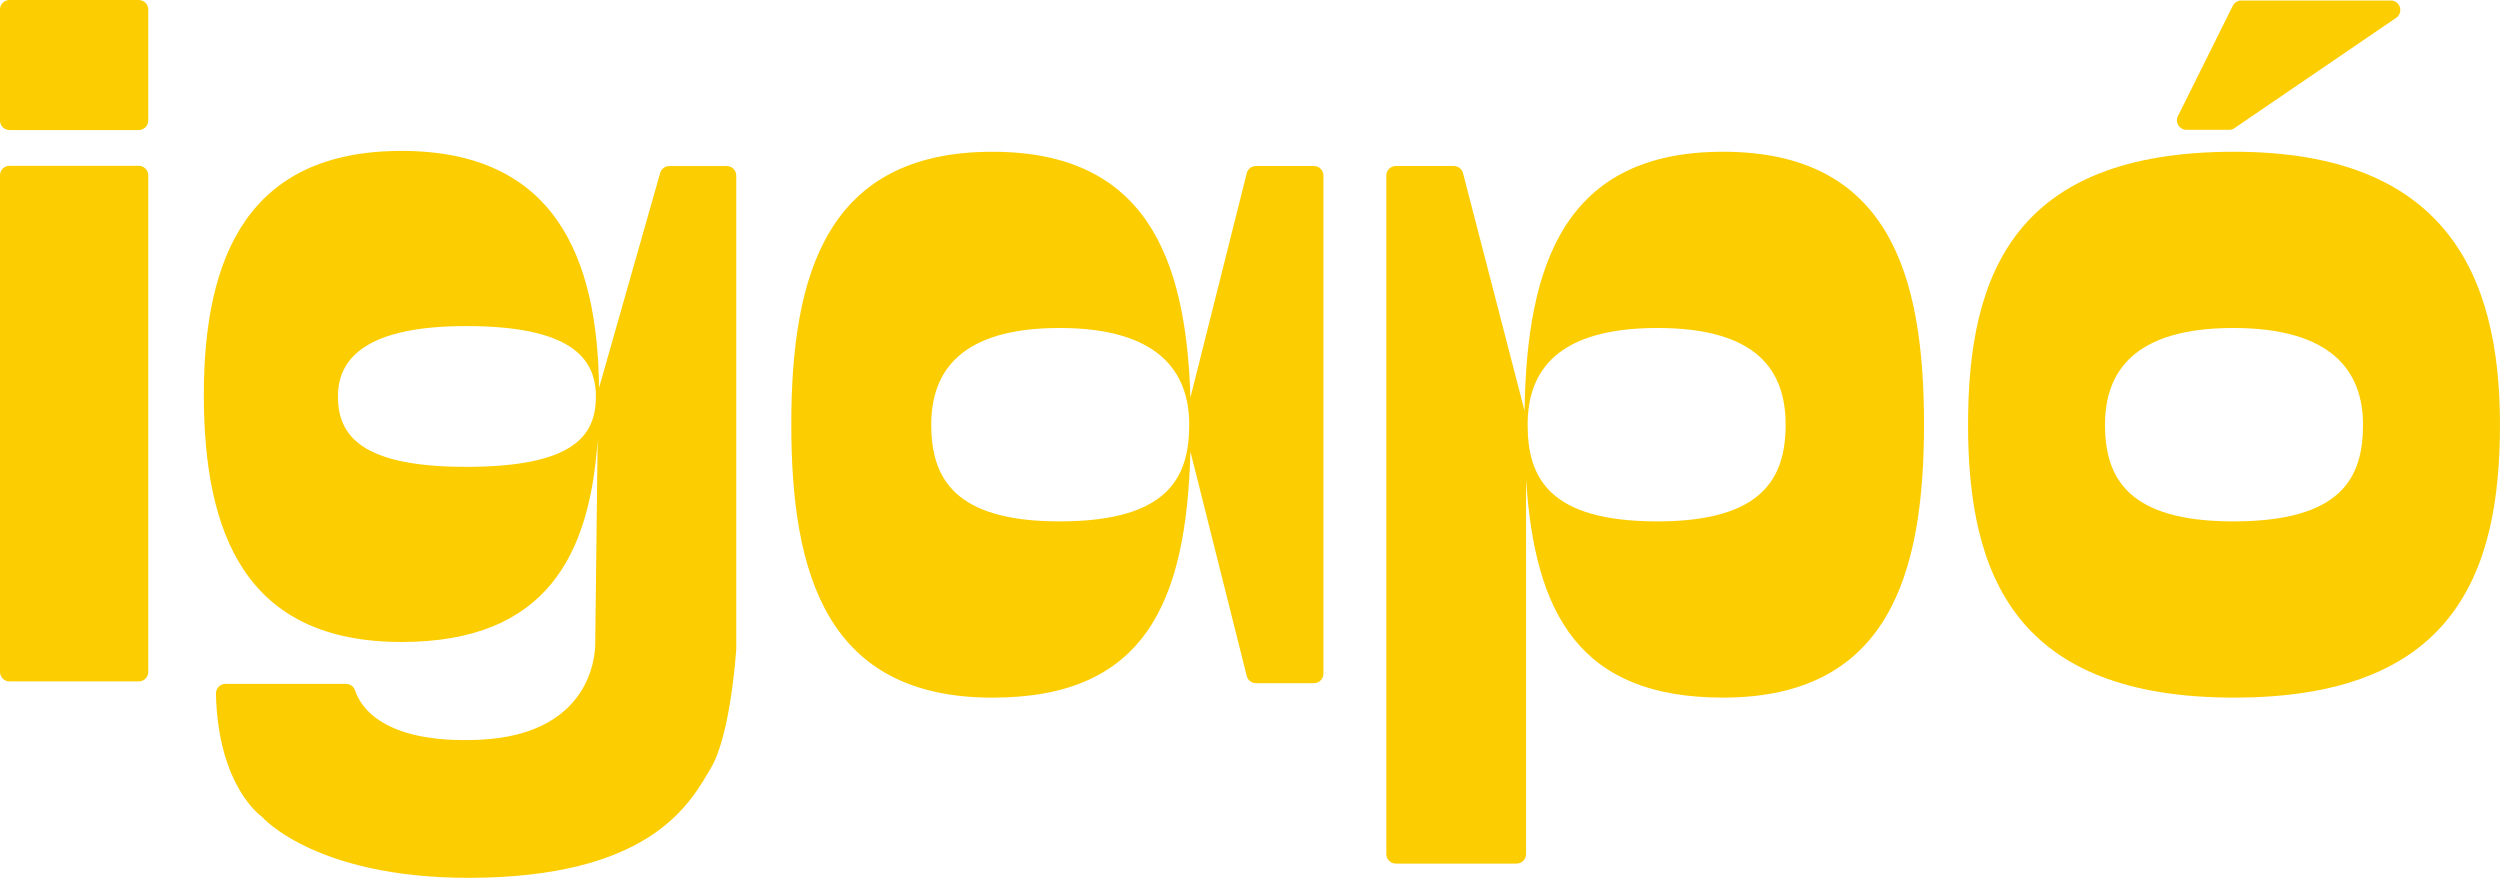 <svg width="212" height="75" viewBox="0 0 212 75" fill="none" xmlns="http://www.w3.org/2000/svg">
<path d="M11.767 14.061H0.804C0.36 14.061 0 14.421 0 14.865V56.98C0 57.425 0.36 57.785 0.804 57.785H11.767C12.211 57.785 12.572 57.425 12.572 56.98V14.865C12.572 14.421 12.211 14.061 11.767 14.061Z" fill="#FCCD00"/>
<path d="M11.767 0H0.804C0.36 0 0 0.36 0 0.804V10.223C0 10.667 0.36 11.027 0.804 11.027H11.767C12.211 11.027 12.572 10.667 12.572 10.223V0.804C12.572 0.36 12.211 0 11.767 0Z" fill="#FCCD00"/>
<path d="M190.061 0.043H202.74C203.53 0.043 203.847 1.066 203.193 1.512L189.478 10.869C189.344 10.96 189.185 11.009 189.025 11.009H185.407C184.81 11.009 184.42 10.381 184.687 9.847L189.341 0.489C189.476 0.216 189.756 0.043 190.061 0.043Z" fill="#FCCD00"/>
<path d="M146.101 12.869C132.697 12.869 129.463 22.395 129.284 34.842L124.064 14.681C123.971 14.326 123.652 14.078 123.285 14.078H118.363C117.919 14.078 117.559 14.439 117.559 14.882V72.427C117.559 72.871 117.919 73.231 118.363 73.231H128.606C129.05 73.231 129.41 72.871 129.41 72.427V40.617C130.134 52.156 134.016 59.157 146.102 59.157C160.134 59.157 163.156 48.742 163.156 35.979C163.156 23.216 160.135 12.868 146.102 12.868L146.101 12.869ZM140.549 44.214C131.385 44.214 129.543 40.543 129.543 36.014C129.543 31.485 132.019 27.813 140.549 27.813C149.079 27.813 151.421 31.485 151.421 36.014C151.421 40.543 149.46 44.214 140.549 44.214Z" fill="#FCCD00"/>
<path d="M61.632 14.08H56.757C56.398 14.08 56.082 14.318 55.984 14.664L50.798 32.894C50.676 21.741 46.999 12.797 34.043 12.797C21.087 12.797 17.285 21.7 17.285 33.478C17.285 45.256 20.823 54.44 34.043 54.44C46.454 54.44 50.031 46.937 50.681 37.274L50.476 54.523C50.476 54.523 50.815 62.312 40.572 62.735C32.421 63.071 30.542 59.87 30.114 58.549C30.007 58.218 29.699 57.994 29.35 57.994H19.116C18.663 57.994 18.302 58.368 18.312 58.821C18.481 66.72 22.202 69.253 22.202 69.253C22.202 69.253 27.027 74.84 41.249 74.418C55.472 73.994 58.603 67.984 60.296 65.106C61.989 62.228 62.434 55.032 62.434 55.032V14.884C62.434 14.44 62.073 14.08 61.63 14.08H61.632ZM39.528 39.589C30.617 39.589 28.656 36.916 28.656 33.62C28.656 30.323 31.168 27.651 39.528 27.651C48.336 27.651 50.534 30.324 50.534 33.62C50.534 36.917 48.692 39.589 39.528 39.589Z" fill="#FCCD00"/>
<path d="M189.444 12.869C170.839 12.869 166.891 23.232 166.891 36.014C166.891 48.796 170.92 59.158 189.444 59.158C207.968 59.158 211.998 48.796 211.998 36.014C211.998 23.232 207.342 12.869 189.444 12.869ZM189.377 44.214C180.466 44.214 178.505 40.543 178.505 36.014C178.505 31.485 181.017 27.813 189.377 27.813C197.737 27.813 200.383 31.485 200.383 36.014C200.383 40.543 198.541 44.214 189.377 44.214Z" fill="#FCCD00"/>
<path d="M111.422 14.079H106.504C106.135 14.079 105.814 14.33 105.724 14.688L100.948 33.712C100.587 21.824 97.151 12.87 84.155 12.87C70.124 12.87 67.102 23.218 67.102 35.982C67.102 48.745 70.123 59.16 84.155 59.16C97.033 59.16 100.595 51.213 100.949 38.295L105.724 57.325C105.814 57.683 106.135 57.933 106.504 57.933H111.422C111.865 57.933 112.226 57.573 112.226 57.129V14.884C112.226 14.44 111.865 14.079 111.422 14.079ZM89.841 44.214C80.93 44.214 78.969 40.543 78.969 36.014C78.969 31.485 81.481 27.813 89.841 27.813C98.201 27.813 100.847 31.485 100.847 36.014C100.847 40.543 99.006 44.214 89.841 44.214Z" fill="#FCCD00"/>
</svg>
